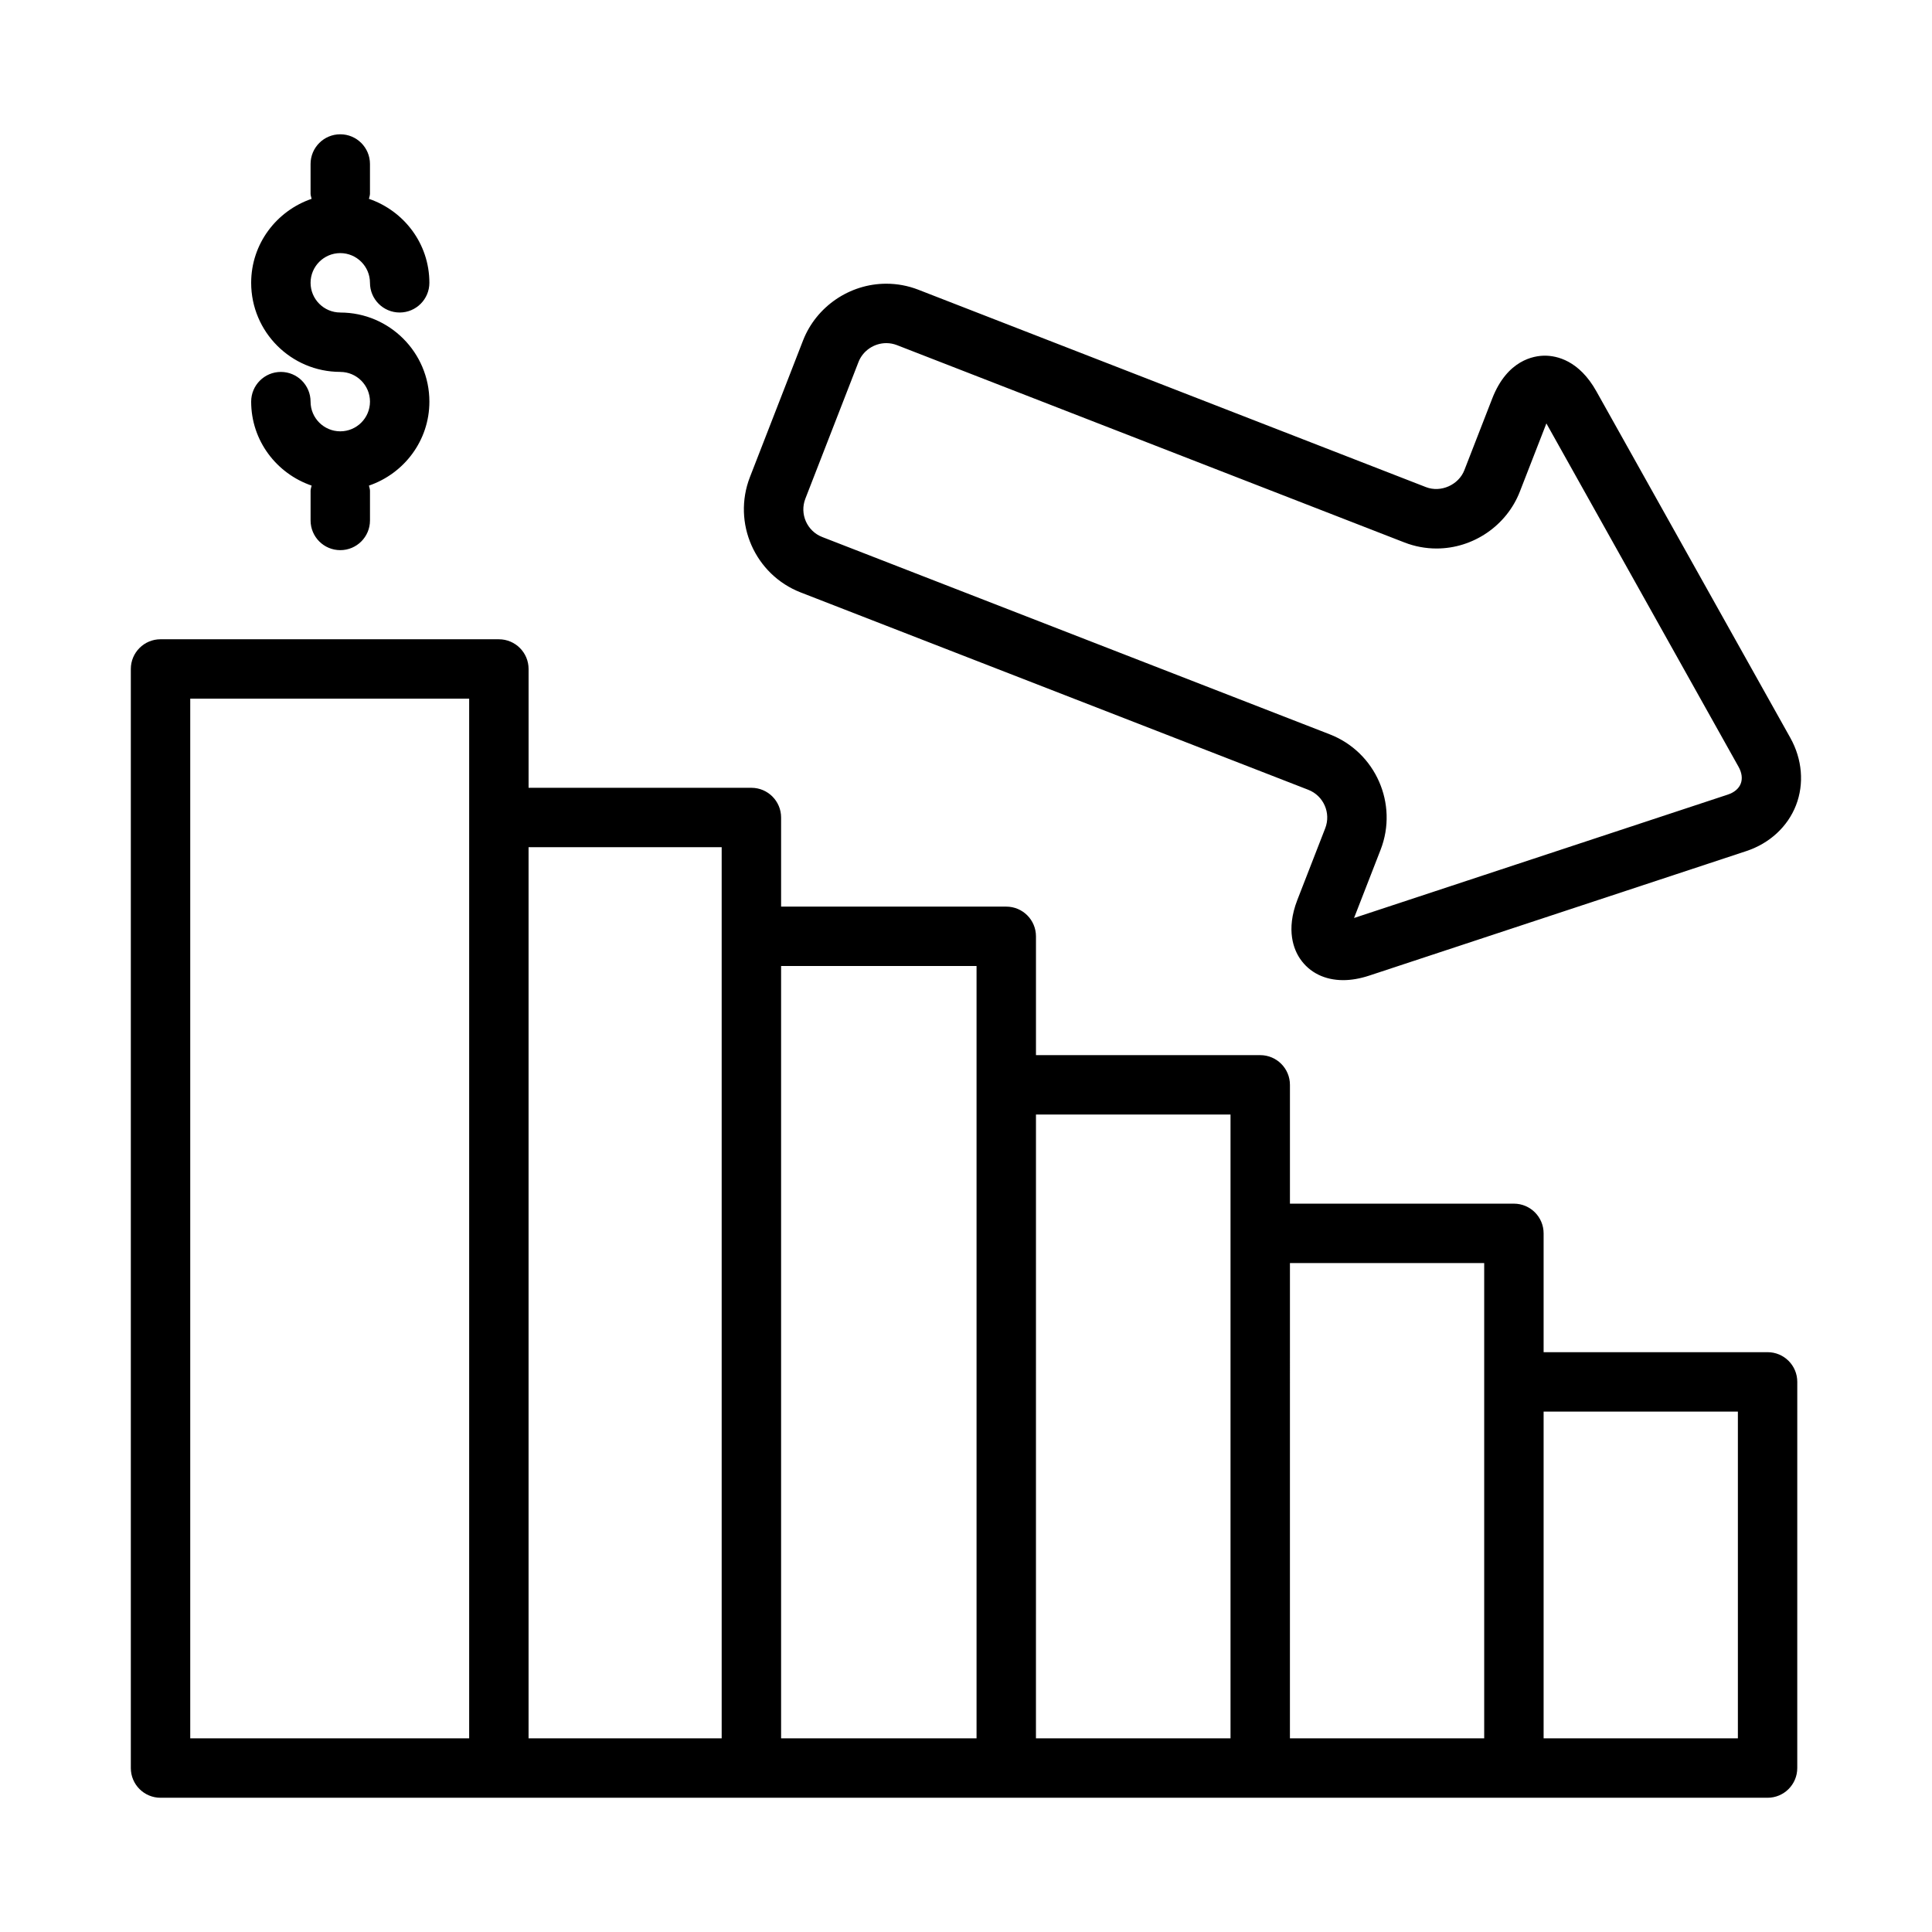 <?xml version="1.0" encoding="UTF-8"?>
<!-- Uploaded to: ICON Repo, www.iconrepo.com, Generator: ICON Repo Mixer Tools -->
<svg fill="#000000" width="800px" height="800px" version="1.1" viewBox="144 144 512 512" xmlns="http://www.w3.org/2000/svg">
 <path d="m356.21 301.01 134.5 52.293c4.047 1.574 6.062 6.141 4.488 10.195l-7.383 18.98c-3.133 8.078-0.883 13.273 0.746 15.641 2.481 3.629 6.527 5.629 11.398 5.629 2.164 0 4.496-0.41 6.902-1.203l99.941-33c6.156-2.039 10.957-6.465 13.16-12.148 2.203-5.684 1.66-12.195-1.504-17.855l-51.406-91.852c-4.59-8.203-10.523-9.43-13.656-9.43-2.867 0-9.957 1.109-13.941 11.359l-7.383 18.98c-1.504 3.891-6.234 6.039-10.188 4.488l-134.5-52.301c-2.731-1.062-5.598-1.598-8.516-1.598-9.691 0-18.555 6.055-22.059 15.059l-14.074 36.195c-4.707 12.137 1.328 25.852 13.469 30.566zm1.219-24.859 14.074-36.195c1.164-3.008 4.133-5.023 7.383-5.023 0.961 0 1.906 0.18 2.809 0.527l134.5 52.301c2.731 1.062 5.598 1.598 8.516 1.598 9.691 0 18.555-6.062 22.059-15.059l7.039-18.09 50.934 91.016c0.875 1.566 1.078 3.148 0.566 4.457-0.504 1.309-1.723 2.34-3.434 2.898l-99.039 32.699 7.039-18.09c4.715-12.137-1.324-25.852-13.453-30.574l-134.5-52.293c-4.059-1.559-6.066-6.133-4.492-10.172zm255 226.19h-59.355v-31.488c0-4.344-3.527-7.871-7.871-7.871h-59.355v-31.488c0-4.344-3.527-7.871-7.871-7.871h-59.434v-31.488c0-4.344-3.527-7.871-7.871-7.871h-59.672v-23.617c0-4.344-3.527-7.871-7.871-7.871h-59.047v-31.488c0-4.344-3.527-7.871-7.871-7.871l-89.668-0.004c-4.344 0-7.871 3.527-7.871 7.871v291.27c0 4.352 3.527 7.871 7.871 7.871h425.88c4.344 0 7.871-3.519 7.871-7.871l0.004-102.34c0.008-4.344-3.519-7.871-7.863-7.871zm-7.871 15.742v86.594h-51.484v-86.594zm-67.23-39.359v125.95h-51.484l0.004-125.95zm-67.227-39.359v165.31h-51.562l0.004-165.31zm-67.305-39.359v204.67h-51.797v-204.67zm-67.543-31.488v236.16h-51.176v-236.16zm-66.918-39.363v275.52h-73.918v-275.52zm-26.285-78.719c0-4.336-3.535-7.871-7.871-7.871-0.016 0-0.023-0.008-0.039-0.008-13.008-0.023-23.578-10.605-23.578-23.609 0-10.352 6.731-19.074 16.02-22.254-0.086-0.465-0.277-0.875-0.277-1.363v-7.871c0-4.352 3.527-7.871 7.871-7.871s7.871 3.519 7.871 7.871v7.871c0 0.488-0.188 0.898-0.277 1.363 9.289 3.18 16.02 11.902 16.02 22.254 0 4.344-3.527 7.871-7.871 7.871s-7.871-3.527-7.871-7.871-3.535-7.871-7.871-7.871c-4.336 0-7.871 3.527-7.871 7.871 0 4.336 3.535 7.871 7.871 7.871 0.016 0 0.023 0.008 0.039 0.008 13.004 0.016 23.578 10.605 23.578 23.609 0 10.352-6.731 19.074-16.02 22.254 0.086 0.457 0.277 0.875 0.277 1.363v7.871c0 4.352-3.527 7.871-7.871 7.871s-7.871-3.519-7.871-7.871v-7.871c0-0.488 0.188-0.906 0.277-1.363-9.285-3.18-16.023-11.902-16.023-22.254 0-4.344 3.527-7.871 7.871-7.871s7.871 3.527 7.871 7.871 3.535 7.871 7.871 7.871c4.34 0 7.875-3.523 7.875-7.871z"/>
</svg>